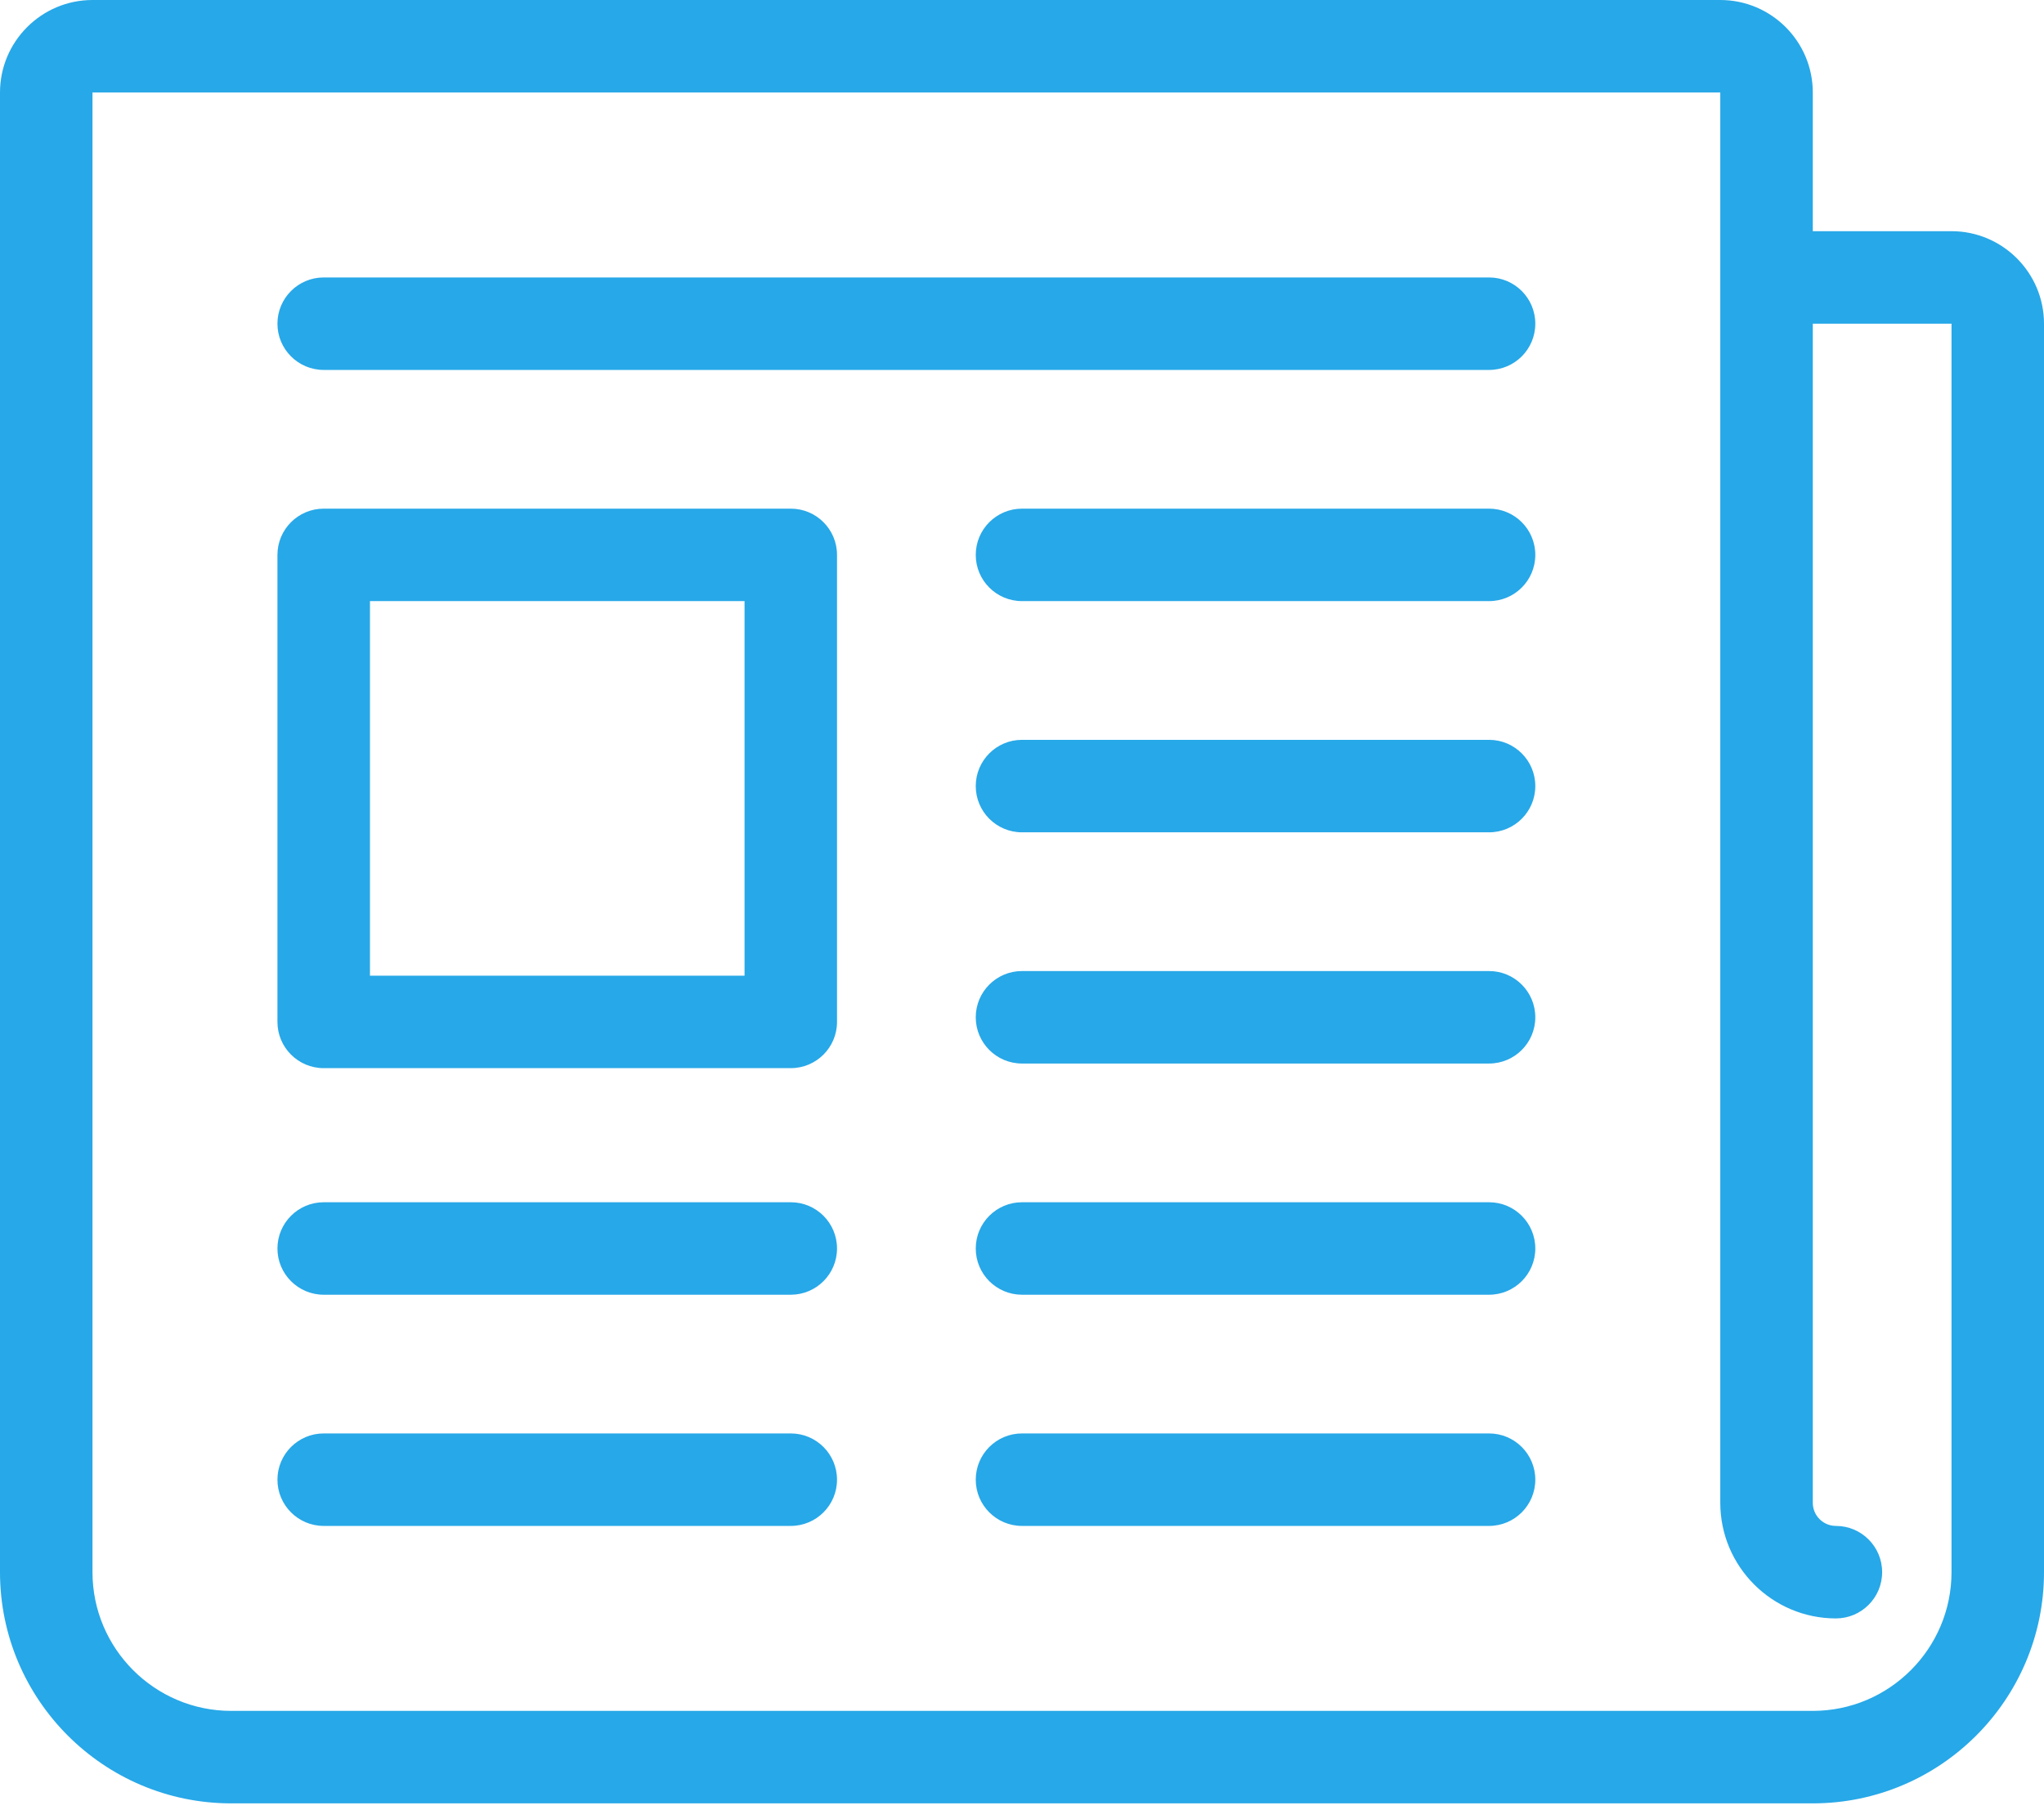 <svg width="96" height="85" viewBox="0 0 96 85" fill="none" xmlns="http://www.w3.org/2000/svg">
<path d="M80.796 0C83.191 0 85.141 1.949 85.141 4.344V10.859H91.656C94.051 10.86 96 12.809 96 15.204V73.846C96 79.834 91.129 84.706 85.141 84.706H10.859C4.871 84.706 0 79.834 0 73.846V4.344C7.65503e-05 1.949 1.949 7.67115e-05 4.344 0H80.796ZM4.344 4.344V73.846C4.344 77.438 7.267 80.362 10.859 80.362H85.141C88.733 80.362 91.656 77.438 91.656 73.846V15.204H85.141V70.588C85.141 71.187 85.628 71.674 86.227 71.674C87.426 71.674 88.398 72.646 88.398 73.846C88.398 75.045 87.426 76.018 86.227 76.019C83.233 76.019 80.796 73.582 80.796 70.588V4.344H4.344ZM37.141 67.33C38.34 67.33 39.312 68.302 39.312 69.502C39.312 70.701 38.34 71.674 37.141 71.674H15.204C14.005 71.674 13.031 70.701 13.031 69.502C13.031 68.302 14.005 67.33 15.204 67.33H37.141ZM69.936 67.33C71.136 67.33 72.108 68.302 72.108 69.502C72.108 70.701 71.136 71.674 69.936 71.674H48C46.8 71.674 45.828 70.701 45.828 69.502C45.828 68.302 46.8 67.33 48 67.33H69.936ZM37.141 56.471C38.34 56.471 39.312 57.443 39.312 58.643C39.312 59.842 38.34 60.814 37.141 60.815H15.204C14.005 60.815 13.031 59.842 13.031 58.643C13.031 57.443 14.005 56.471 15.204 56.471H37.141ZM69.936 56.471C71.136 56.471 72.108 57.443 72.108 58.643C72.108 59.842 71.136 60.815 69.936 60.815H48C46.8 60.814 45.828 59.842 45.828 58.643C45.828 57.443 46.8 56.471 48 56.471H69.936ZM37.141 23.892C38.34 23.892 39.312 24.864 39.312 26.064V48C39.312 49.199 38.34 50.172 37.141 50.172H15.204C14.005 50.172 13.031 49.2 13.031 48V26.064C13.031 24.864 14.005 23.892 15.204 23.892H37.141ZM69.936 45.611C71.136 45.611 72.108 46.584 72.108 47.783C72.108 48.983 71.136 49.955 69.936 49.955H48C46.801 49.955 45.828 48.983 45.828 47.783C45.828 46.584 46.8 45.611 48 45.611H69.936ZM17.376 45.828H34.969V28.235H17.376V45.828ZM69.936 34.751C71.136 34.751 72.108 35.723 72.108 36.923C72.108 38.122 71.136 39.095 69.936 39.095H48C46.8 39.095 45.828 38.122 45.828 36.923C45.828 35.723 46.8 34.751 48 34.751H69.936ZM69.936 23.892C71.136 23.892 72.108 24.864 72.108 26.064C72.108 27.263 71.136 28.235 69.936 28.235H48C46.8 28.235 45.828 27.263 45.828 26.064C45.828 24.864 46.8 23.892 48 23.892H69.936ZM69.936 13.032C71.136 13.032 72.108 14.005 72.108 15.204C72.108 16.404 71.136 17.376 69.936 17.376H15.204C14.005 17.376 13.031 16.404 13.031 15.204C13.031 14.005 14.005 13.032 15.204 13.032H69.936Z" fill="#27A8E8"/>
</svg>

